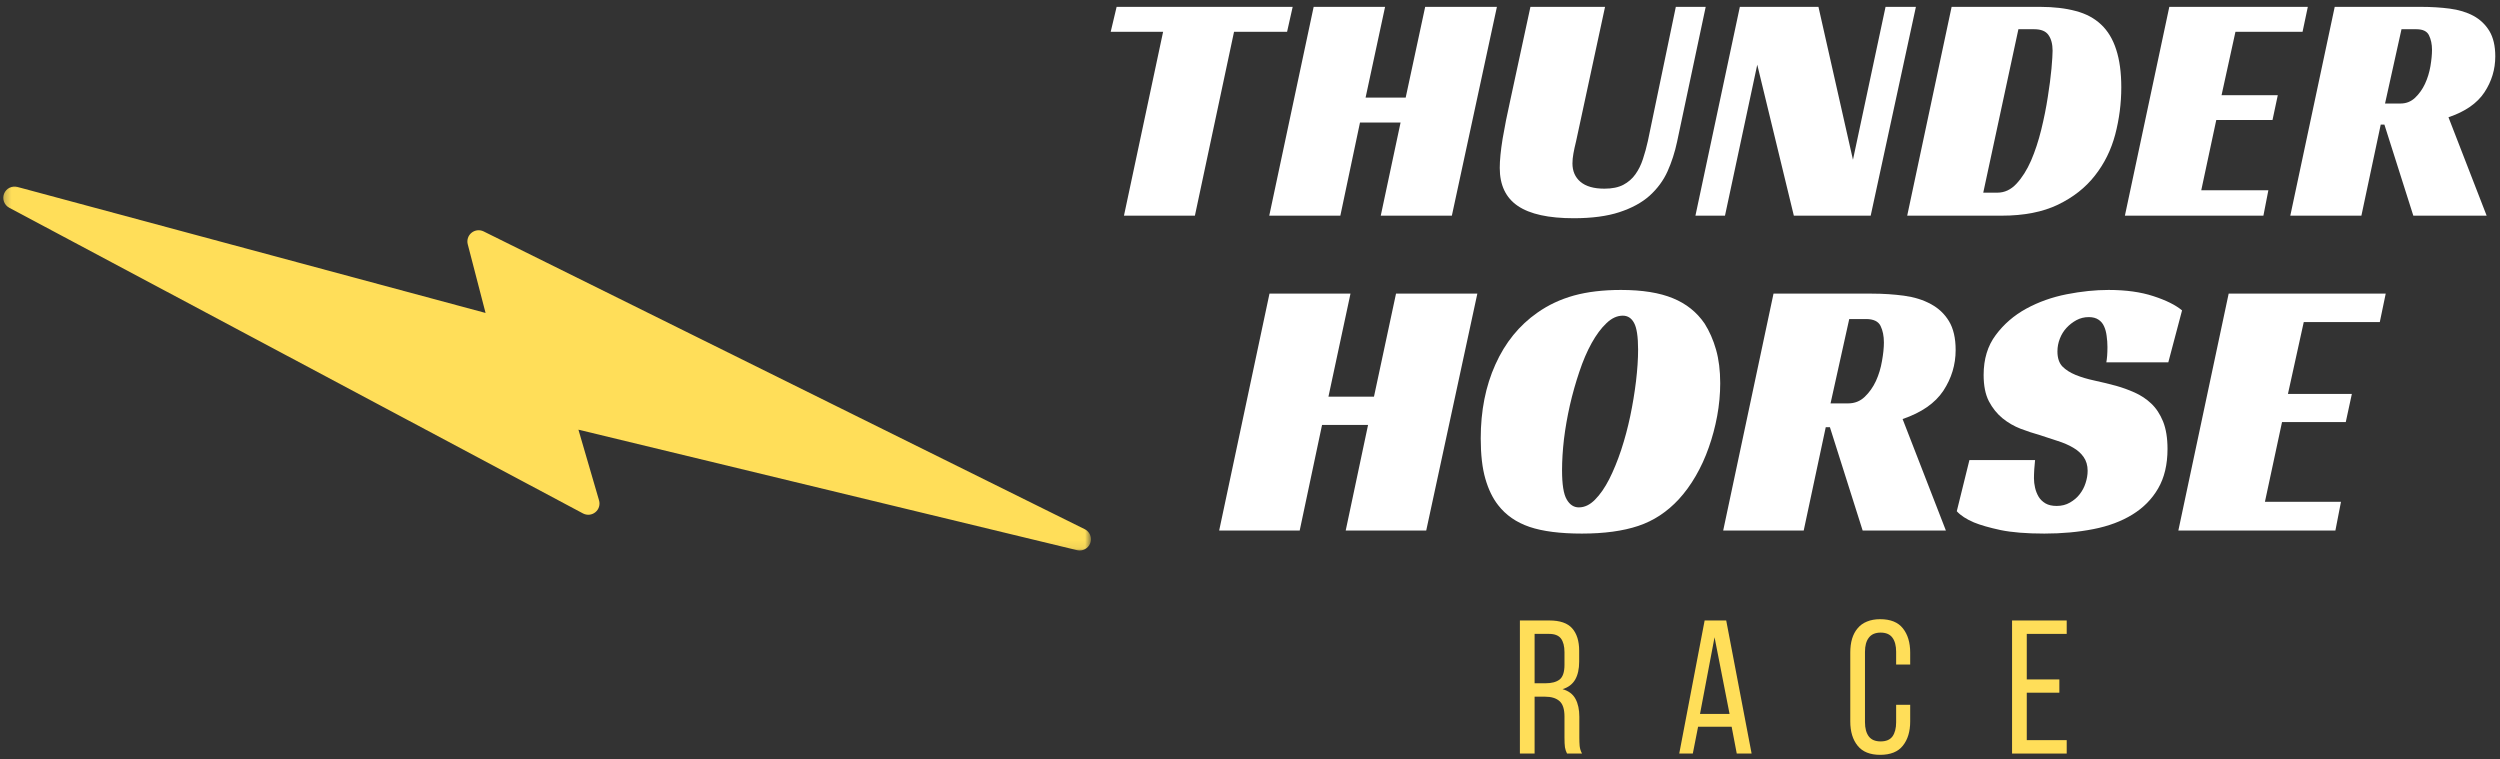 <svg width="326" height="99" viewBox="0 0 326 99" fill="none" xmlns="http://www.w3.org/2000/svg">
<rect x="0" y="0" width="326" height="99" fill="#333333" stroke="none"/>
<path d="M167.836 4.145H160.919L155.815 28.124H146.565L151.669 4.145H144.836L145.607 0.895H168.565L167.836 4.145Z" fill="white"/>
<path d="M189.322 28.124H180.051L182.635 15.978H177.343L174.781 28.124H165.51L171.301 0.895H180.614L178.072 12.728H183.301L185.843 0.895H195.197L189.322 28.124Z" fill="white"/>
<path d="M205.527 18.395C205.37 19.02 205.256 19.561 205.173 20.02C205.089 20.478 205.048 20.91 205.048 21.311C205.048 22.311 205.391 23.113 206.089 23.707C206.798 24.306 207.839 24.603 209.214 24.603C210.214 24.603 211.032 24.436 211.673 24.103C212.324 23.759 212.85 23.301 213.256 22.728C213.673 22.145 213.995 21.488 214.235 20.749C214.485 19.999 214.699 19.217 214.881 18.395L218.527 0.895H222.423L218.693 18.478C218.402 19.853 217.985 21.145 217.443 22.353C216.902 23.551 216.12 24.603 215.11 25.52C214.094 26.426 212.782 27.139 211.173 27.665C209.574 28.191 207.589 28.457 205.214 28.457C201.933 28.457 199.506 27.926 197.923 26.853C196.35 25.785 195.568 24.134 195.568 21.895C195.568 20.895 195.693 19.624 195.943 18.082C196.204 16.54 196.537 14.868 196.943 13.061L199.568 0.895H209.298L205.527 18.395Z" fill="white"/>
<path d="M243.938 28.124H233.917L229.146 8.436L224.938 28.124H221.084L226.876 0.895H237.126L241.626 20.832L245.876 0.895H249.834L243.938 28.124Z" fill="white"/>
<path d="M248.699 28.124L254.491 0.895H266.033C267.793 0.895 269.345 1.077 270.678 1.436C272.012 1.785 273.116 2.374 273.991 3.207C274.866 4.03 275.517 5.113 275.949 6.457C276.392 7.806 276.616 9.452 276.616 11.395C276.616 13.478 276.35 15.53 275.824 17.54C275.293 19.54 274.413 21.327 273.178 22.895C271.954 24.467 270.35 25.728 268.366 26.686C266.376 27.645 263.928 28.124 261.012 28.124H248.699ZM260.449 25.124C261.392 25.124 262.225 24.738 262.949 23.957C263.684 23.165 264.314 22.165 264.845 20.957C265.371 19.738 265.814 18.389 266.178 16.915C266.538 15.447 266.824 14.02 267.033 12.645C267.251 11.27 267.413 10.04 267.512 8.957C267.605 7.863 267.658 7.082 267.658 6.624C267.658 5.749 267.475 5.061 267.116 4.561C266.767 4.061 266.147 3.811 265.262 3.811H263.199L258.616 25.124H260.449Z" fill="white"/>
<path d="M282.878 0.895H300.94L300.253 4.145H291.503L289.69 12.415H297.023L296.336 15.645H289.003L287.044 24.811H295.794L295.148 28.124H277.086L282.878 0.895Z" fill="white"/>
<path d="M325.384 7.353C325.384 9.051 324.91 10.613 323.968 12.04C323.02 13.473 321.457 14.556 319.28 15.29L324.259 28.124H314.697L310.926 16.249H310.447L307.926 28.124H298.655L304.447 0.895H315.718C317.035 0.895 318.28 0.973 319.447 1.124C320.624 1.28 321.655 1.592 322.53 2.061C323.405 2.535 324.098 3.197 324.614 4.04C325.124 4.889 325.384 5.993 325.384 7.353ZM313.03 13.499C313.765 13.499 314.395 13.249 314.926 12.749C315.452 12.249 315.884 11.645 316.218 10.936C316.551 10.217 316.785 9.452 316.926 8.645C317.062 7.827 317.134 7.113 317.134 6.499C317.134 5.764 316.999 5.134 316.739 4.603C316.489 4.077 315.937 3.811 315.093 3.811H313.155L311.009 13.499H313.03Z" fill="white"/>
<path d="M1.896 25.793L76.709 65.658L73.308 54.007L140.792 70.314L62.412 31.491L65.376 42.876L1.896 25.793Z" fill="#FFDE59"/>
<mask id="mask0_1231_611" style="mask-type:luminance" maskUnits="userSpaceOnUse" x="0" y="23" width="143" height="49">
<path d="M0.261 23.93H142.261V71.93H0.261V23.93Z" fill="white"/>
</mask>
<g mask="url(#mask0_1231_611)">
<path d="M142.26 70.316C142.26 70.482 142.229 70.654 142.172 70.816C141.917 71.519 141.172 71.92 140.448 71.743L75.427 56.029L78.115 65.248C78.281 65.816 78.094 66.425 77.635 66.795C77.177 67.17 76.542 67.227 76.021 66.951L1.208 27.092C0.547 26.743 0.26 25.951 0.531 25.258C0.807 24.566 1.557 24.185 2.276 24.378L63.318 40.81L60.995 31.857C60.849 31.305 61.042 30.717 61.489 30.352C61.932 29.993 62.547 29.92 63.062 30.175L141.443 69.003C141.958 69.258 142.26 69.774 142.26 70.316ZM71.844 54.008C71.844 53.639 71.984 53.274 72.245 52.998C72.609 52.618 73.146 52.461 73.651 52.586L128.396 65.81L64.641 34.232L66.792 42.508C66.922 43.019 66.776 43.555 66.406 43.92C66.036 44.289 65.495 44.43 64.99 44.295L13.958 30.56L74.323 62.727L71.901 54.42C71.859 54.284 71.844 54.149 71.844 54.008Z" fill="#FFDE59"/>
</g>
<path d="M185.979 69.185H175.479L178.395 55.414H172.395L169.479 69.185H158.979L165.541 38.289H176.104L173.229 51.727H179.166L182.041 38.289H192.645L185.979 69.185Z" fill="white"/>
<path d="M211.379 37.809C214.155 37.809 216.41 38.173 218.149 38.892C219.884 39.6 221.259 40.699 222.274 42.184C222.91 43.184 223.41 44.324 223.774 45.6C224.134 46.866 224.316 48.324 224.316 49.975C224.316 51.392 224.181 52.819 223.92 54.246C223.655 55.678 223.285 57.053 222.816 58.371C222.358 59.678 221.795 60.908 221.129 62.059C220.462 63.215 219.722 64.225 218.92 65.1C217.389 66.757 215.629 67.913 213.629 68.579C211.639 69.246 209.191 69.579 206.274 69.579C203.441 69.579 201.16 69.288 199.441 68.704C197.733 68.121 196.368 67.178 195.358 65.871C194.649 64.97 194.092 63.824 193.691 62.434C193.285 61.033 193.087 59.277 193.087 57.163C193.087 53.569 193.722 50.35 195.004 47.517C196.28 44.673 198.108 42.423 200.483 40.767C201.899 39.767 203.483 39.027 205.233 38.538C206.993 38.053 209.045 37.809 211.379 37.809ZM205.879 66.163C206.629 66.163 207.326 65.829 207.983 65.163C208.649 64.496 209.264 63.611 209.837 62.496C210.405 61.371 210.925 60.1 211.399 58.684C211.868 57.257 212.264 55.777 212.587 54.246C212.905 52.72 213.155 51.204 213.337 49.704C213.514 48.194 213.608 46.824 213.608 45.6C213.608 43.908 213.431 42.746 213.087 42.121C212.754 41.486 212.259 41.163 211.608 41.163C210.868 41.163 210.16 41.491 209.483 42.142C208.8 42.783 208.155 43.652 207.545 44.746C206.946 45.829 206.41 47.079 205.941 48.496C205.467 49.902 205.056 51.35 204.712 52.85C204.379 54.34 204.118 55.809 203.941 57.267C203.774 58.725 203.691 60.074 203.691 61.309C203.691 63.158 203.889 64.428 204.295 65.121C204.696 65.819 205.222 66.163 205.879 66.163Z" fill="white"/>
<path d="M255.016 45.643C255.016 47.56 254.479 49.331 253.411 50.956C252.339 52.57 250.568 53.8 248.099 54.643L253.745 69.185H242.891L238.62 55.706H238.078L235.203 69.185H224.703L231.266 38.289H244.057C245.557 38.289 246.964 38.383 248.286 38.56C249.62 38.742 250.776 39.102 251.766 39.643C252.766 40.175 253.557 40.914 254.141 41.872C254.724 42.831 255.016 44.091 255.016 45.643ZM240.995 52.602C241.839 52.602 242.563 52.32 243.161 51.747C243.755 51.18 244.245 50.492 244.62 49.685C244.995 48.867 245.255 47.997 245.411 47.081C245.578 46.154 245.661 45.346 245.661 44.664C245.661 43.82 245.516 43.096 245.224 42.497C244.932 41.904 244.297 41.602 243.328 41.602H241.141L238.703 52.602H240.995Z" fill="white"/>
<path d="M274.665 47.246C274.759 46.762 274.811 46.095 274.811 45.246C274.811 44.762 274.774 44.283 274.707 43.809C274.649 43.34 274.54 42.923 274.373 42.559C274.207 42.184 273.962 41.892 273.644 41.684C273.321 41.465 272.899 41.35 272.373 41.35C271.79 41.35 271.254 41.486 270.769 41.746C270.28 42.012 269.853 42.345 269.478 42.746C269.103 43.152 268.811 43.621 268.603 44.163C268.394 44.694 268.29 45.246 268.29 45.829C268.29 46.678 268.504 47.329 268.936 47.788C269.379 48.236 269.957 48.6 270.665 48.892C271.384 49.184 272.196 49.428 273.103 49.621C274.019 49.819 274.962 50.048 275.936 50.309C276.738 50.533 277.545 50.824 278.353 51.184C279.17 51.548 279.894 52.027 280.519 52.621C281.155 53.22 281.67 53.996 282.061 54.954C282.446 55.913 282.644 57.111 282.644 58.538C282.644 60.579 282.233 62.303 281.415 63.704C280.608 65.095 279.488 66.225 278.061 67.1C276.644 67.975 274.946 68.611 272.978 68.996C271.019 69.382 268.884 69.579 266.582 69.579C264.248 69.579 262.342 69.423 260.873 69.121C259.399 68.803 258.238 68.47 257.394 68.121C256.394 67.694 255.649 67.204 255.165 66.663L256.811 59.996H265.373C265.342 60.288 265.311 60.684 265.269 61.184C265.238 61.684 265.228 62.079 265.228 62.371C265.228 62.762 265.274 63.173 265.373 63.6C265.467 64.017 265.623 64.408 265.832 64.767C266.04 65.116 266.337 65.408 266.728 65.642C267.113 65.866 267.603 65.975 268.186 65.975C268.837 65.975 269.415 65.829 269.915 65.538C270.425 65.246 270.853 64.887 271.186 64.454C271.53 64.012 271.79 63.527 271.957 62.996C272.134 62.454 272.228 61.923 272.228 61.392C272.228 60.684 272.05 60.09 271.707 59.6C271.373 59.116 270.915 58.704 270.332 58.371C269.748 58.027 269.071 57.736 268.311 57.496C267.545 57.246 266.759 56.991 265.957 56.725C265.175 56.507 264.358 56.236 263.498 55.913C262.634 55.579 261.842 55.121 261.123 54.538C260.415 53.954 259.821 53.22 259.353 52.329C258.894 51.444 258.665 50.298 258.665 48.892C258.665 46.824 259.191 45.09 260.248 43.684C261.3 42.267 262.629 41.121 264.228 40.246C265.837 39.371 267.592 38.746 269.498 38.371C271.415 37.996 273.233 37.809 274.957 37.809C277.217 37.809 279.17 38.079 280.811 38.621C282.446 39.152 283.691 39.767 284.54 40.475L282.748 47.246H274.665Z" fill="white"/>
<path d="M290.618 38.289H311.097L310.326 41.997H300.41L298.347 51.372H306.681L305.889 55.039H297.576L295.347 65.435H305.264L304.535 69.185H284.056L290.618 38.289Z" fill="white"/>
<path d="M202.049 80.91C203.424 80.91 204.409 81.254 205.008 81.931C205.617 82.613 205.924 83.592 205.924 84.868V86.285C205.924 87.243 205.747 88.025 205.404 88.618C205.055 89.217 204.508 89.634 203.758 89.868C204.549 90.092 205.112 90.514 205.445 91.139C205.779 91.754 205.945 92.53 205.945 93.473V96.181C205.945 96.556 205.956 96.926 205.987 97.285C206.029 97.65 206.133 97.973 206.299 98.264H204.341C204.216 98.014 204.122 97.743 204.07 97.452C204.029 97.16 204.008 96.733 204.008 96.16V93.431C204.008 92.462 203.784 91.785 203.341 91.41C202.909 91.035 202.289 90.848 201.487 90.848H200.112V98.264H198.195V80.91H202.049ZM201.549 89.098C202.326 89.098 202.93 88.941 203.362 88.618C203.789 88.285 204.008 87.65 204.008 86.702V85.056C204.008 84.264 203.852 83.671 203.549 83.264C203.242 82.863 202.727 82.66 202.008 82.66H200.112V89.098H201.549Z" fill="#FFDE59"/>
<path d="M221.431 94.764L220.743 98.264H218.973L222.285 80.91H225.098L228.41 98.264H226.473L225.806 94.764H221.431ZM221.681 93.098H225.535L223.577 83.098L221.681 93.098Z" fill="#FFDE59"/>
<path d="M245.172 80.742C246.516 80.742 247.506 81.138 248.131 81.93C248.766 82.721 249.089 83.779 249.089 85.096V86.659H247.256V84.992C247.256 84.201 247.094 83.591 246.776 83.159C246.453 82.716 245.943 82.492 245.235 82.492C244.537 82.492 244.026 82.716 243.693 83.159C243.36 83.591 243.193 84.201 243.193 84.992V94.18C243.193 94.971 243.36 95.591 243.693 96.034C244.026 96.466 244.537 96.68 245.235 96.68C245.943 96.68 246.453 96.466 246.776 96.034C247.094 95.591 247.256 94.971 247.256 94.18V91.909H249.089V94.076C249.089 95.398 248.766 96.451 248.131 97.242C247.506 98.034 246.516 98.43 245.172 98.43C243.849 98.43 242.87 98.034 242.235 97.242C241.594 96.451 241.276 95.398 241.276 94.076V85.096C241.276 84.445 241.349 83.846 241.506 83.305C241.672 82.763 241.912 82.305 242.235 81.93C242.552 81.544 242.953 81.253 243.443 81.055C243.943 80.846 244.516 80.742 245.172 80.742Z" fill="#FFDE59"/>
<path d="M268.54 88.598V90.327H264.29V96.514H269.498V98.264H262.373V80.91H269.498V82.66H264.29V88.598H268.54Z" fill="#FFDE59"/>
</svg>
